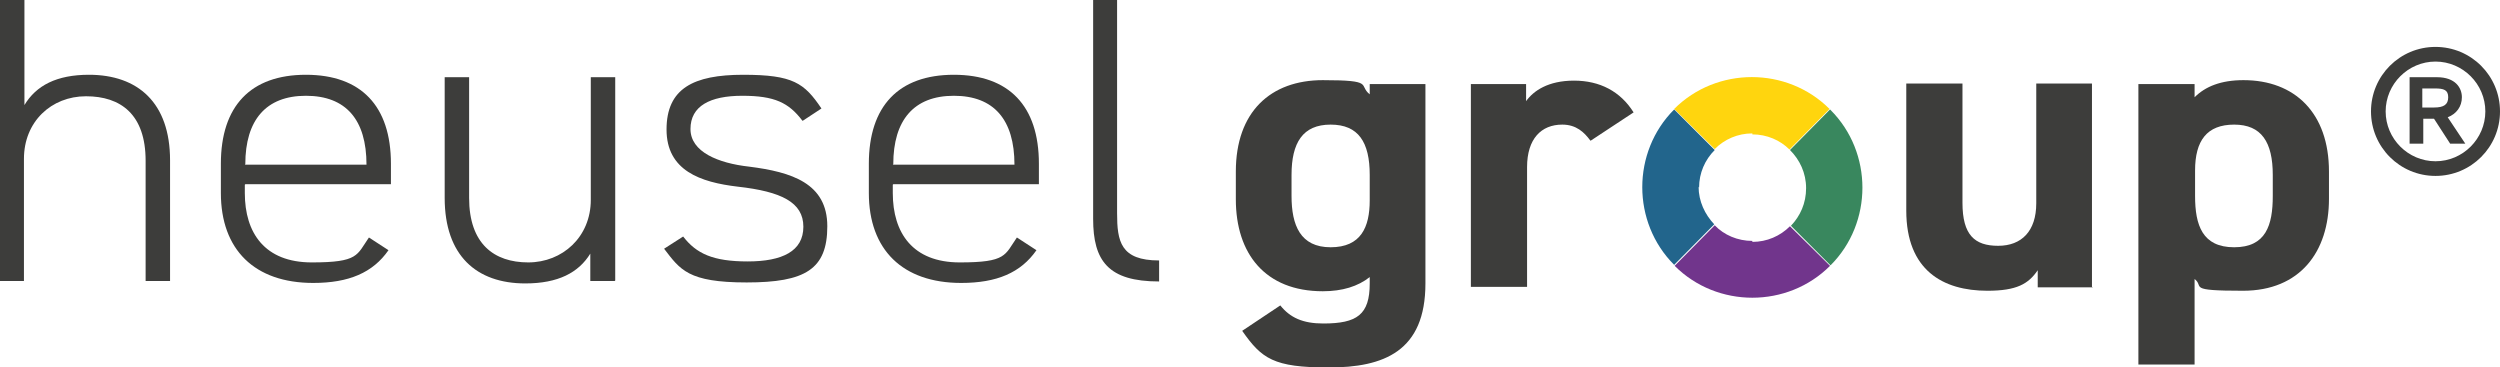 <svg xmlns="http://www.w3.org/2000/svg" viewBox="0 0 511.6 75.1"><defs><style>      .cls-1 {        fill: none;      }      .cls-2 {        fill: #71358c;      }      .cls-3 {        fill: #ffd50e;      }      .cls-4 {        fill: #22658c;      }      .cls-5 {        fill: #39875e;      }      .cls-6 {        fill: #3d3d3b;      }    </style></defs><g><g id="Ebene_1"><g><g><g><path class="cls-6" d="M280.3,17.2h11.4v40.8c0,13.9-8.5,17.2-19.8,17.2s-13.7-1.8-17.7-7.5l7.8-5.2c2,2.5,4.6,3.7,8.8,3.7,6.9,0,9.5-1.8,9.5-8.2v-1.3c-2.4,1.9-5.6,2.9-9.6,2.9-11.8,0-17.8-7.7-17.8-18.8v-5.7c0-12.2,7.1-18.7,17.8-18.7s7.2,1,9.6,2.9v-2.2h0ZM280.3,41v-5.2c0-6.7-2.3-10.3-8-10.3s-8,3.7-8,10.3v4.3c0,6,1.8,10.5,8,10.5s8-4.1,8-9.6h0Z"></path><path class="cls-6" d="M325.4,28.7c-1.2-1.6-2.8-3.2-5.7-3.2-4.3,0-7.2,2.9-7.2,8.7v24.5h-11.5V17.2h11.3v3.5c1.5-2.1,4.5-4.2,9.8-4.2s9.5,2.2,12.2,6.5l-8.8,5.8h0Z"></path><path class="cls-6" d="M428.3,58.8h-11.3v-3.5c-1.9,2.8-4.3,4.2-10.3,4.2-9.1,0-16.6-4.2-16.6-16.4v-26h11.5v24.4c0,6.6,2.5,8.8,7.3,8.8s7.8-3,7.8-8.7v-24.5h11.4v41.6Z"></path><path class="cls-6" d="M476.6,40.7c0,10.8-5.9,18.8-17.6,18.8s-7.8-.8-9.9-2.4v17.5h-11.5V17.2h11.5v2.7c2.2-2.2,5.4-3.5,10-3.5,10.5,0,17.5,6.7,17.5,18.7v5.7h0ZM465.1,40.1v-4.3c0-6.7-2.3-10.3-7.9-10.3s-8,3.3-8,9.4v5.2c0,6,1.5,10.5,8,10.5s7.9-4.5,7.9-10.5Z"></path></g><g><path class="cls-6" d="M0,0h5v21.5c2.4-4,6.6-6.2,13.2-6.2,10,0,16.6,5.7,16.6,17.5v24.7h-5v-24.6c0-9.5-5.1-13.2-12.2-13.2s-12.7,5.2-12.7,12.8v25H0V0h0Z"></path><path class="cls-6" d="M50.1,37.8v1.7c0,8.2,4.1,14.2,13.7,14.2s9.2-1.5,11.7-5.1l4,2.6c-3.2,4.6-8.1,6.7-15.4,6.7-12,0-18.9-6.8-18.9-18.4v-6c0-11.8,6.1-18.2,17.4-18.2s17.4,6.4,17.4,18.2v4.2h-29.8,0ZM50.1,33.7h24.9c0-9.2-4.2-14.1-12.4-14.1s-12.4,5-12.4,14h0c0,0,0,0,0,0Z"></path><path class="cls-6" d="M125.8,57.5h-5v-5.6c-2.4,3.9-6.6,6.1-13.3,6.1-10,0-16.5-5.7-16.5-17.5V15.8h5v24.7c0,9.4,5.1,13.2,12.1,13.2s12.8-5.2,12.8-12.8V15.8h5v41.6h0Z"></path><path class="cls-6" d="M164.2,24.7c-2.8-3.7-5.7-5.1-12.3-5.1s-10.6,2.1-10.6,6.8,5.7,7,12,7.7c8.7,1.1,16,3.4,16,12.2s-4.5,11.5-16.5,11.5-13.6-2.6-16.9-6.9l3.9-2.5c2.7,3.5,6.1,5.1,13.2,5.1s11.4-2.1,11.4-7.1-4.5-7.2-13.4-8.2c-7.7-.9-14.6-3.3-14.6-11.7s5.5-11.2,15.7-11.2,12.5,1.7,16,6.9l-3.8,2.5h0Z"></path><path class="cls-6" d="M182.7,37.8v1.7c0,8.2,4.1,14.2,13.7,14.2s9.2-1.5,11.7-5.1l4,2.6c-3.2,4.6-8.1,6.7-15.4,6.7-12,0-18.9-6.8-18.9-18.4v-6c0-11.8,6.1-18.2,17.4-18.2s17.4,6.4,17.4,18.2v4.2h-29.8,0ZM182.7,33.7h24.9c0-9.2-4.2-14.1-12.4-14.1s-12.4,5-12.4,14h0q0,0,0,0Z"></path><path class="cls-6" d="M223.6,0h5v43.6c0,5.8.7,9.7,8.6,9.7v4.3c-10.4,0-13.5-4.2-13.5-12.8V0h0Z"></path></g></g><path class="cls-6" d="M498.4,9.6c7.3,0,13.2,5.9,13.2,13.2s-5.9,13.2-13.2,13.2-13.2-5.9-13.2-13.2,5.9-13.2,13.2-13.2ZM498.4,33c5.6,0,10.2-4.6,10.2-10.2s-4.6-10.2-10.2-10.2-10.2,4.6-10.2,10.2,4.6,10.2,10.2,10.2ZM493.1,29.4v-13.6h5.6c3.8,0,5.1,2.2,5.1,4.1s-1.1,3.4-2.9,4.1l3.6,5.4h-3.1l-3.3-5.1h-2.2v5.1h-2.7ZM498.1,22c2,0,2.9-.6,2.9-2.1s-.9-1.8-2.7-1.8h-2.6v3.9h2.3Z"></path></g><g><polygon class="cls-1" points="350.9 46.1 342.7 54.4 350.9 46.1 350.9 46.1"></polygon><path class="cls-1" d="M350.9,30.7l-8.3-8.2,8.3,8.3s0,0,0,0Z"></path><polygon class="cls-1" points="366.3 30.6 374.5 22.4 366.2 30.6 366.3 30.6"></polygon><path class="cls-1" d="M366.3,46.1l8.2,8.1-8.1-8.1s0,0,0,0Z"></path><path class="cls-2" d="M358.6,49.3c-3,0-5.8-1.2-7.7-3.2l-8.2,8.3s0,0,0,0c8.7,8.7,23.1,8.7,31.8,0,0,0,0,0,0,0l-8.2-8.1c-2,2-4.7,3.2-7.7,3.2Z"></path><path class="cls-3" d="M358.6,27.5c3,0,5.7,1.2,7.6,3.1l8.2-8.3s0,0,0,0c-8.7-8.7-23.1-8.7-31.8,0,0,0,0,0,0,0l8.3,8.2c2-2,4.7-3.2,7.7-3.2Z"></path><path class="cls-4" d="M347.7,38.4c0-3,1.2-5.7,3.2-7.7l-8.3-8.3s0,0,0,0c-8.7,8.7-8.7,23.1,0,31.8h0s8.2-8.3,8.2-8.3c-1.9-2-3.2-4.7-3.2-7.7Z"></path><path class="cls-5" d="M374.5,22.4s0,0,0,0l-8.2,8.3c2,2,3.3,4.7,3.3,7.8s-1.2,5.7-3.1,7.7l8.1,8.1s0,0,0,0c8.7-8.7,8.7-23.1,0-31.8Z"></path></g></g></g></svg>
